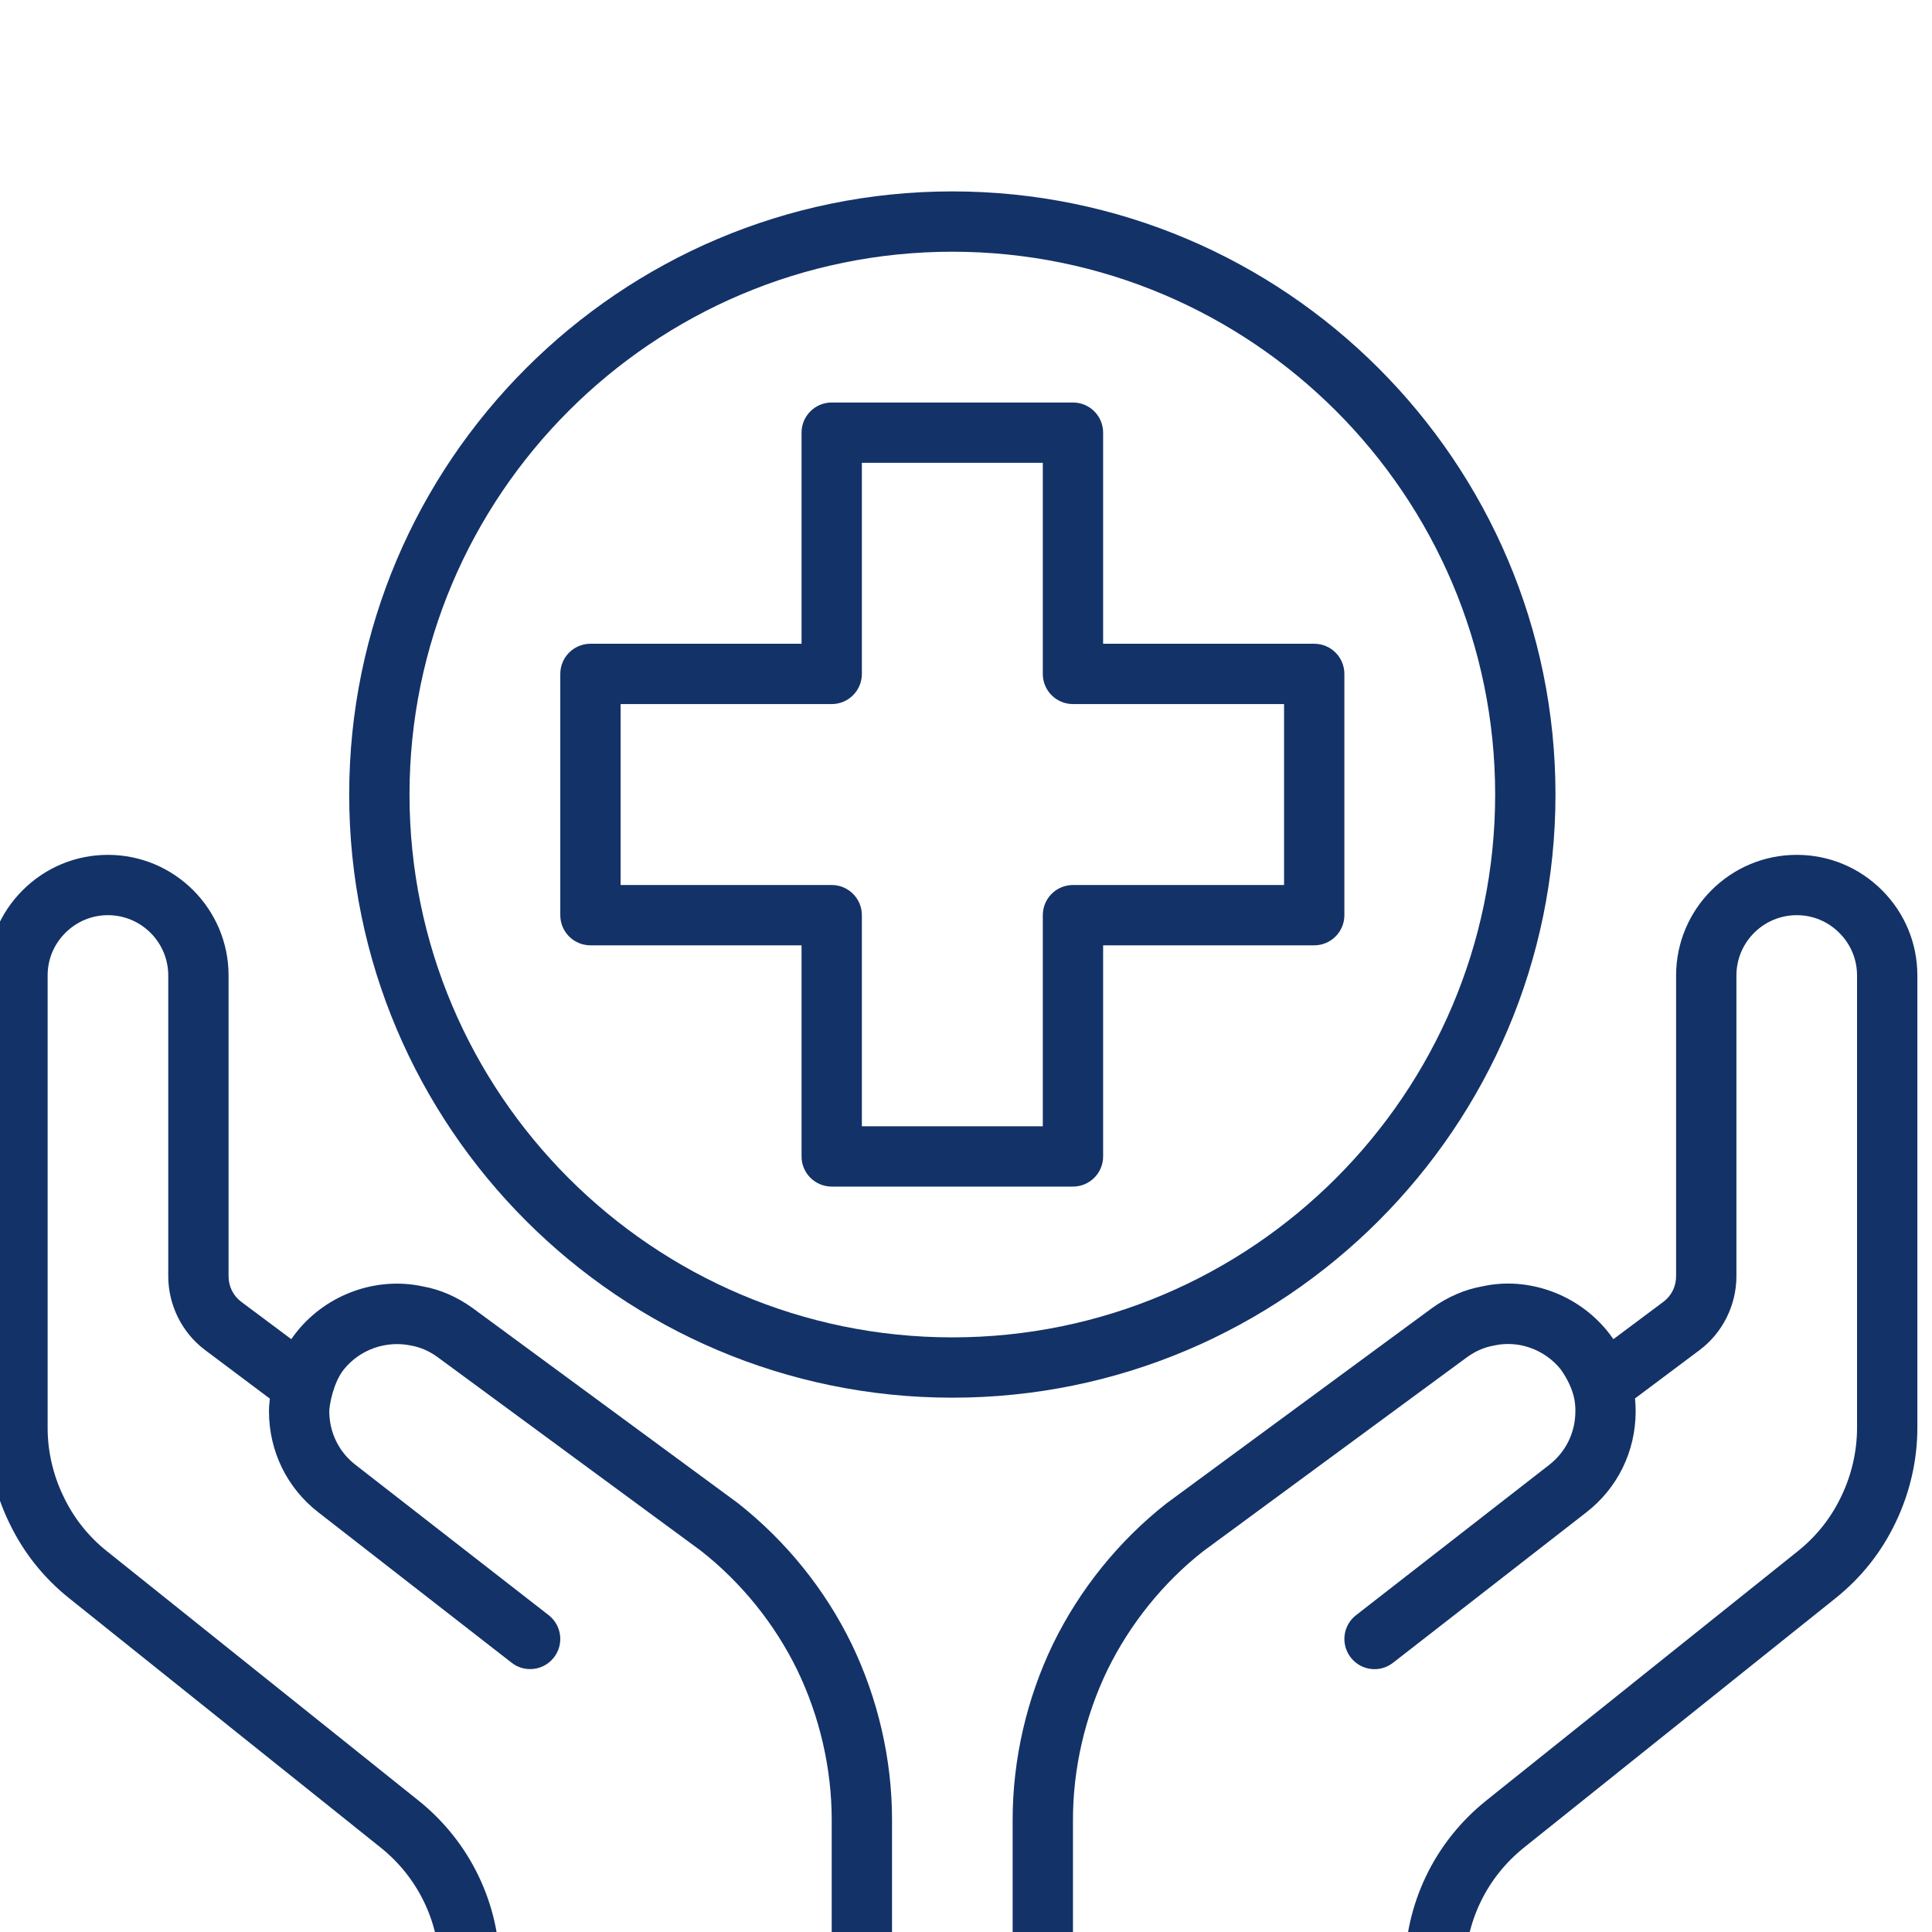 <?xml version="1.0" encoding="UTF-8" standalone="no"?>
<!-- Created with Inkscape (http://www.inkscape.org/) -->

<svg
   width="21.167mm"
   height="21.167mm"
   viewBox="0 0 21.167 21.167"
   version="1.1"
   id="svg117830"
   xmlns="http://www.w3.org/2000/svg"
   xmlns:svg="http://www.w3.org/2000/svg">
  <defs
     id="defs117827">
    <clipPath
       clipPathUnits="userSpaceOnUse"
       id="clipPath116562">
      <path
         d="m 364.6,5066.6 c -7.94,0 -14.4,6.46 -14.4,14.4 0,7.94 6.46,14.4 14.4,14.4 7.94,0 14.4,-6.46 14.4,-14.4 0,-7.94 -6.46,-14.4 -14.4,-14.4 m 16,14.4 c 0,8.822 -7.178,16 -16,16 -8.822,0 -16,-7.178 -16,-16 0,-8.822 7.178,-16 16,-16 8.822,0 16,7.178 16,16"
         clip-rule="evenodd"
         id="path116560" />
    </clipPath>
    <clipPath
       clipPathUnits="userSpaceOnUse"
       id="clipPath116570">
      <path
         d="M 0,0 H 1920 V 6827 H 0 Z"
         id="path116568" />
    </clipPath>
    <clipPath
       clipPathUnits="userSpaceOnUse"
       id="clipPath116448">
      <path
         d="m 339,5079.4 h 24 v -33.6 h -24 z"
         clip-rule="evenodd"
         id="path116446" />
    </clipPath>
    <clipPath
       clipPathUnits="userSpaceOnUse"
       id="clipPath116456">
      <path
         d="M 0,0 H 1920 V 6827 H 0 Z"
         id="path116454" />
    </clipPath>
    <clipPath
       clipPathUnits="userSpaceOnUse"
       id="clipPath116464">
      <path
         d="m 339,5045 h 24 v 35 h -24 z"
         id="path116462" />
    </clipPath>
    <clipPath
       clipPathUnits="userSpaceOnUse"
       id="clipPath116468">
      <path
         d="m 361.4,5047.4 h -8.8 v 2.4 c 0,1.772 -0.792,3.42 -2.172,4.521 l -8.258,6.609 c -0.492,0.392 -0.88,0.882 -1.153,1.458 -0.273,0.564 -0.417,1.191 -0.417,1.812 v 12 c 0,0.426 0.166,0.828 0.47,1.13 0.303,0.303 0.704,0.47 1.13,0.47 0.882,0 1.6,-0.718 1.6,-1.6 v -7.976 c 0,-0.769 0.365,-1.502 0.978,-1.961 l 1.717,-1.288 c -0.011,-0.111 -0.023,-0.221 -0.023,-0.335 0,-1.062 0.481,-2.043 1.317,-2.687 l 5.12,-3.984 c 0.145,-0.114 0.318,-0.169 0.49,-0.169 0.239,0 0.475,0.106 0.632,0.309 0.271,0.349 0.209,0.851 -0.14,1.122 l -5.123,3.987 c -0.442,0.34 -0.696,0.86 -0.696,1.422 0,0.156 0.103,0.76 0.39,1.114 0.424,0.524 1.116,0.771 1.79,0.627 0.237,-0.043 0.469,-0.144 0.682,-0.297 l 6.996,-5.145 c 1.075,-0.844 1.959,-1.94 2.557,-3.166 0.597,-1.239 0.913,-2.613 0.913,-3.973 z m -2.502,14.813 -7.024,5.165 c -0.416,0.3 -0.868,0.493 -1.312,0.572 -1.23,0.27 -2.546,-0.2 -3.345,-1.192 -0.054,-0.067 -0.106,-0.136 -0.153,-0.206 l -1.328,0.992 c -0.214,0.16 -0.336,0.408 -0.336,0.68 v 7.976 c 0,1.765 -1.435,3.2 -3.2,3.2 -0.853,0 -1.657,-0.334 -2.262,-0.938 -0.605,-0.605 -0.938,-1.408 -0.938,-2.262 v -12 c 0,-0.86 0.199,-1.727 0.574,-2.504 0.377,-0.794 0.916,-1.472 1.598,-2.017 l 8.257,-6.609 c 0.998,-0.796 1.571,-1.988 1.571,-3.27 v -3.2 c 0,-0.442 0.358,-0.8 0.8,-0.8 h 10.4 c 0.442,0 0.8,0.358 0.8,0.8 v 7.2 c 0,1.599 -0.37,3.213 -1.074,4.67 -0.704,1.446 -1.744,2.735 -3.028,3.743 z"
         clip-rule="evenodd"
         id="path116466" />
    </clipPath>
    <clipPath
       clipPathUnits="userSpaceOnUse"
       id="clipPath116472">
      <path
         d="m 339,5045 h 24 v 35 h -24 z"
         id="path116470" />
    </clipPath>
    <clipPath
       clipPathUnits="userSpaceOnUse"
       id="clipPath116496">
      <path
         d="m 366.2,5079.4 h 24 v -33.6 h -24 z"
         clip-rule="evenodd"
         id="path116494" />
    </clipPath>
    <clipPath
       clipPathUnits="userSpaceOnUse"
       id="clipPath116504">
      <path
         d="M 0,0 H 1920 V 6827 H 0 Z"
         id="path116502" />
    </clipPath>
    <clipPath
       clipPathUnits="userSpaceOnUse"
       id="clipPath116512">
      <path
         d="m 366,5045 h 25 v 35 h -25 z"
         id="path116510" />
    </clipPath>
    <clipPath
       clipPathUnits="userSpaceOnUse"
       id="clipPath116516">
      <path
         d="m 388.6,5064.2 c 0,-0.621 -0.144,-1.248 -0.418,-1.817 -0.272,-0.572 -0.66,-1.061 -1.153,-1.455 l -8.255,-6.607 c -1.382,-1.101 -2.174,-2.749 -2.174,-4.521 v -2.4 h -8.8 v 6.4 c 0,1.36 0.316,2.734 0.911,3.969 0.6,1.229 1.484,2.325 2.539,3.154 l 7.009,5.155 c 0.22,0.158 0.452,0.26 0.719,0.308 0.647,0.14 1.337,-0.108 1.76,-0.633 0.4,-0.566 0.39,-0.963 0.39,-1.114 0,-0.562 -0.254,-1.081 -0.699,-1.425 l -5.12,-3.984 c -0.349,-0.271 -0.411,-0.773 -0.14,-1.122 0.271,-0.35 0.774,-0.413 1.122,-0.14 l 5.117,3.982 c 0.839,0.646 1.319,1.627 1.319,2.689 0,0.116 -0.006,0.23 -0.017,0.341 l 1.713,1.283 c 0.612,0.459 0.977,1.191 0.977,1.961 v 7.976 c 0,0.882 0.718,1.6 1.6,1.6 0.426,0 0.827,-0.166 1.13,-0.47 0.304,-0.303 0.47,-0.704 0.47,-1.13 z m 0.662,14.262 c -0.605,0.604 -1.409,0.938 -2.262,0.938 -1.765,0 -3.2,-1.435 -3.2,-3.2 v -7.976 c 0,-0.272 -0.122,-0.519 -0.335,-0.679 l -1.329,-0.993 c -0.048,0.07 -0.099,0.138 -0.153,0.206 -0.799,0.992 -2.113,1.46 -3.315,1.197 -0.474,-0.084 -0.926,-0.278 -1.35,-0.583 l -7.037,-5.176 c -1.263,-0.992 -2.303,-2.281 -3.01,-3.73 -0.701,-1.453 -1.071,-3.067 -1.071,-4.666 v -7.2 c 0,-0.442 0.358,-0.8 0.8,-0.8 h 10.4 c 0.442,0 0.8,0.358 0.8,0.8 v 3.2 c 0,1.282 0.573,2.474 1.572,3.271 l 8.254,6.607 c 0.684,0.546 1.223,1.224 1.598,2.014 0.377,0.781 0.576,1.648 0.576,2.508 v 12 c 0,0.854 -0.333,1.657 -0.938,2.262 z"
         clip-rule="evenodd"
         id="path116514" />
    </clipPath>
    <clipPath
       clipPathUnits="userSpaceOnUse"
       id="clipPath116520">
      <path
         d="m 366,5045 h 25 v 35 h -25 z"
         id="path116518" />
    </clipPath>
    <clipPath
       clipPathUnits="userSpaceOnUse"
       id="clipPath116544">
      <path
         d="m 373.4,5078.6 h -5.6 c -0.442,0 -0.8,-0.358 -0.8,-0.8 v -5.6 h -4.8 v 5.6 c 0,0.442 -0.358,0.8 -0.8,0.8 h -5.6 v 4.8 h 5.6 c 0.442,0 0.8,0.358 0.8,0.8 v 5.6 h 4.8 v -5.6 c 0,-0.442 0.358,-0.8 0.8,-0.8 h 5.6 z m 0.8,6.4 h -5.6 v 5.6 c 0,0.442 -0.358,0.8 -0.8,0.8 h -6.4 c -0.442,0 -0.8,-0.358 -0.8,-0.8 V 5085 H 355 c -0.442,0 -0.8,-0.358 -0.8,-0.8 v -6.4 c 0,-0.442 0.358,-0.8 0.8,-0.8 h 5.6 v -5.6 c 0,-0.442 0.358,-0.8 0.8,-0.8 h 6.4 c 0.442,0 0.8,0.358 0.8,0.8 v 5.6 h 5.6 c 0.442,0 0.8,0.358 0.8,0.8 v 6.4 c 0,0.442 -0.358,0.8 -0.8,0.8 z"
         clip-rule="evenodd"
         id="path116542" />
    </clipPath>
    <clipPath
       clipPathUnits="userSpaceOnUse"
       id="clipPath116552">
      <path
         d="M 0,0 H 1920 V 6827 H 0 Z"
         id="path116550" />
    </clipPath>
  </defs>
  <g
     id="layer1"
     transform="translate(-146.359,-167.743)">
    <g
       id="g116442"
       transform="matrix(0.413,0,0,-0.413,6.213,2274.901)">
      <g
         id="g116444"
         clip-path="url(#clipPath116448)">
        <g
           id="g116450">
          <g
             id="g116452"
             clip-path="url(#clipPath116456)">
            <g
               id="g116458">
              <g
                 id="g116460" />
              <g
                 id="g116488">
                <g
                   clip-path="url(#clipPath116464)"
                   id="g116486">
                  <g
                     id="g116484">
                    <g
                       id="g116482">
                      <g
                         clip-path="url(#clipPath116468)"
                         id="g116480">
                        <g
                           id="g116478">
                          <g
                             clip-path="url(#clipPath116472)"
                             id="g116476">
                            <path
                               d="m 334,5040.8 h 34 v 43.6 h -34 z"
                               style="fill:#133268;fill-opacity:1;fill-rule:nonzero;stroke:none"
                               id="path116474" />
                          </g>
                        </g>
                      </g>
                    </g>
                  </g>
                </g>
              </g>
            </g>
          </g>
        </g>
      </g>
    </g>
    <g
       id="g116490"
       transform="matrix(0.413,0,0,-0.413,6.213,2274.901)">
      <g
         id="g116492"
         clip-path="url(#clipPath116496)">
        <g
           id="g116498">
          <g
             id="g116500"
             clip-path="url(#clipPath116504)">
            <g
               id="g116506">
              <g
                 id="g116508" />
              <g
                 id="g116536">
                <g
                   clip-path="url(#clipPath116512)"
                   id="g116534">
                  <g
                     id="g116532">
                    <g
                       id="g116530">
                      <g
                         clip-path="url(#clipPath116516)"
                         id="g116528">
                        <g
                           id="g116526">
                          <g
                             clip-path="url(#clipPath116520)"
                             id="g116524">
                            <path
                               d="m 361.2,5040.8 h 34 v 43.6 h -34 z"
                               style="fill:#133268;fill-opacity:1;fill-rule:nonzero;stroke:none"
                               id="path116522" />
                          </g>
                        </g>
                      </g>
                    </g>
                  </g>
                </g>
              </g>
            </g>
          </g>
        </g>
      </g>
    </g>
    <g
       id="g116538"
       transform="matrix(0.413,0,0,-0.413,6.213,2274.901)">
      <g
         id="g116540"
         clip-path="url(#clipPath116544)">
        <g
           id="g116546">
          <g
             id="g116548"
             clip-path="url(#clipPath116552)">
            <path
               d="M 349.2,5065.6 H 380 v 30.8 h -30.8 z"
               style="fill:#133268;fill-opacity:1;fill-rule:nonzero;stroke:none"
               id="path116554" />
          </g>
        </g>
      </g>
    </g>
    <g
       id="g116556"
       transform="matrix(0.413,0,0,-0.413,6.213,2274.901)">
      <g
         id="g116558"
         clip-path="url(#clipPath116562)">
        <g
           id="g116564">
          <g
             id="g116566"
             clip-path="url(#clipPath116570)">
            <path
               d="m 343.6,5060 h 42 v 42 h -42 z"
               style="fill:#133268;fill-opacity:1;fill-rule:nonzero;stroke:none"
               id="path116572" />
          </g>
        </g>
      </g>
    </g>
  </g>
</svg>
